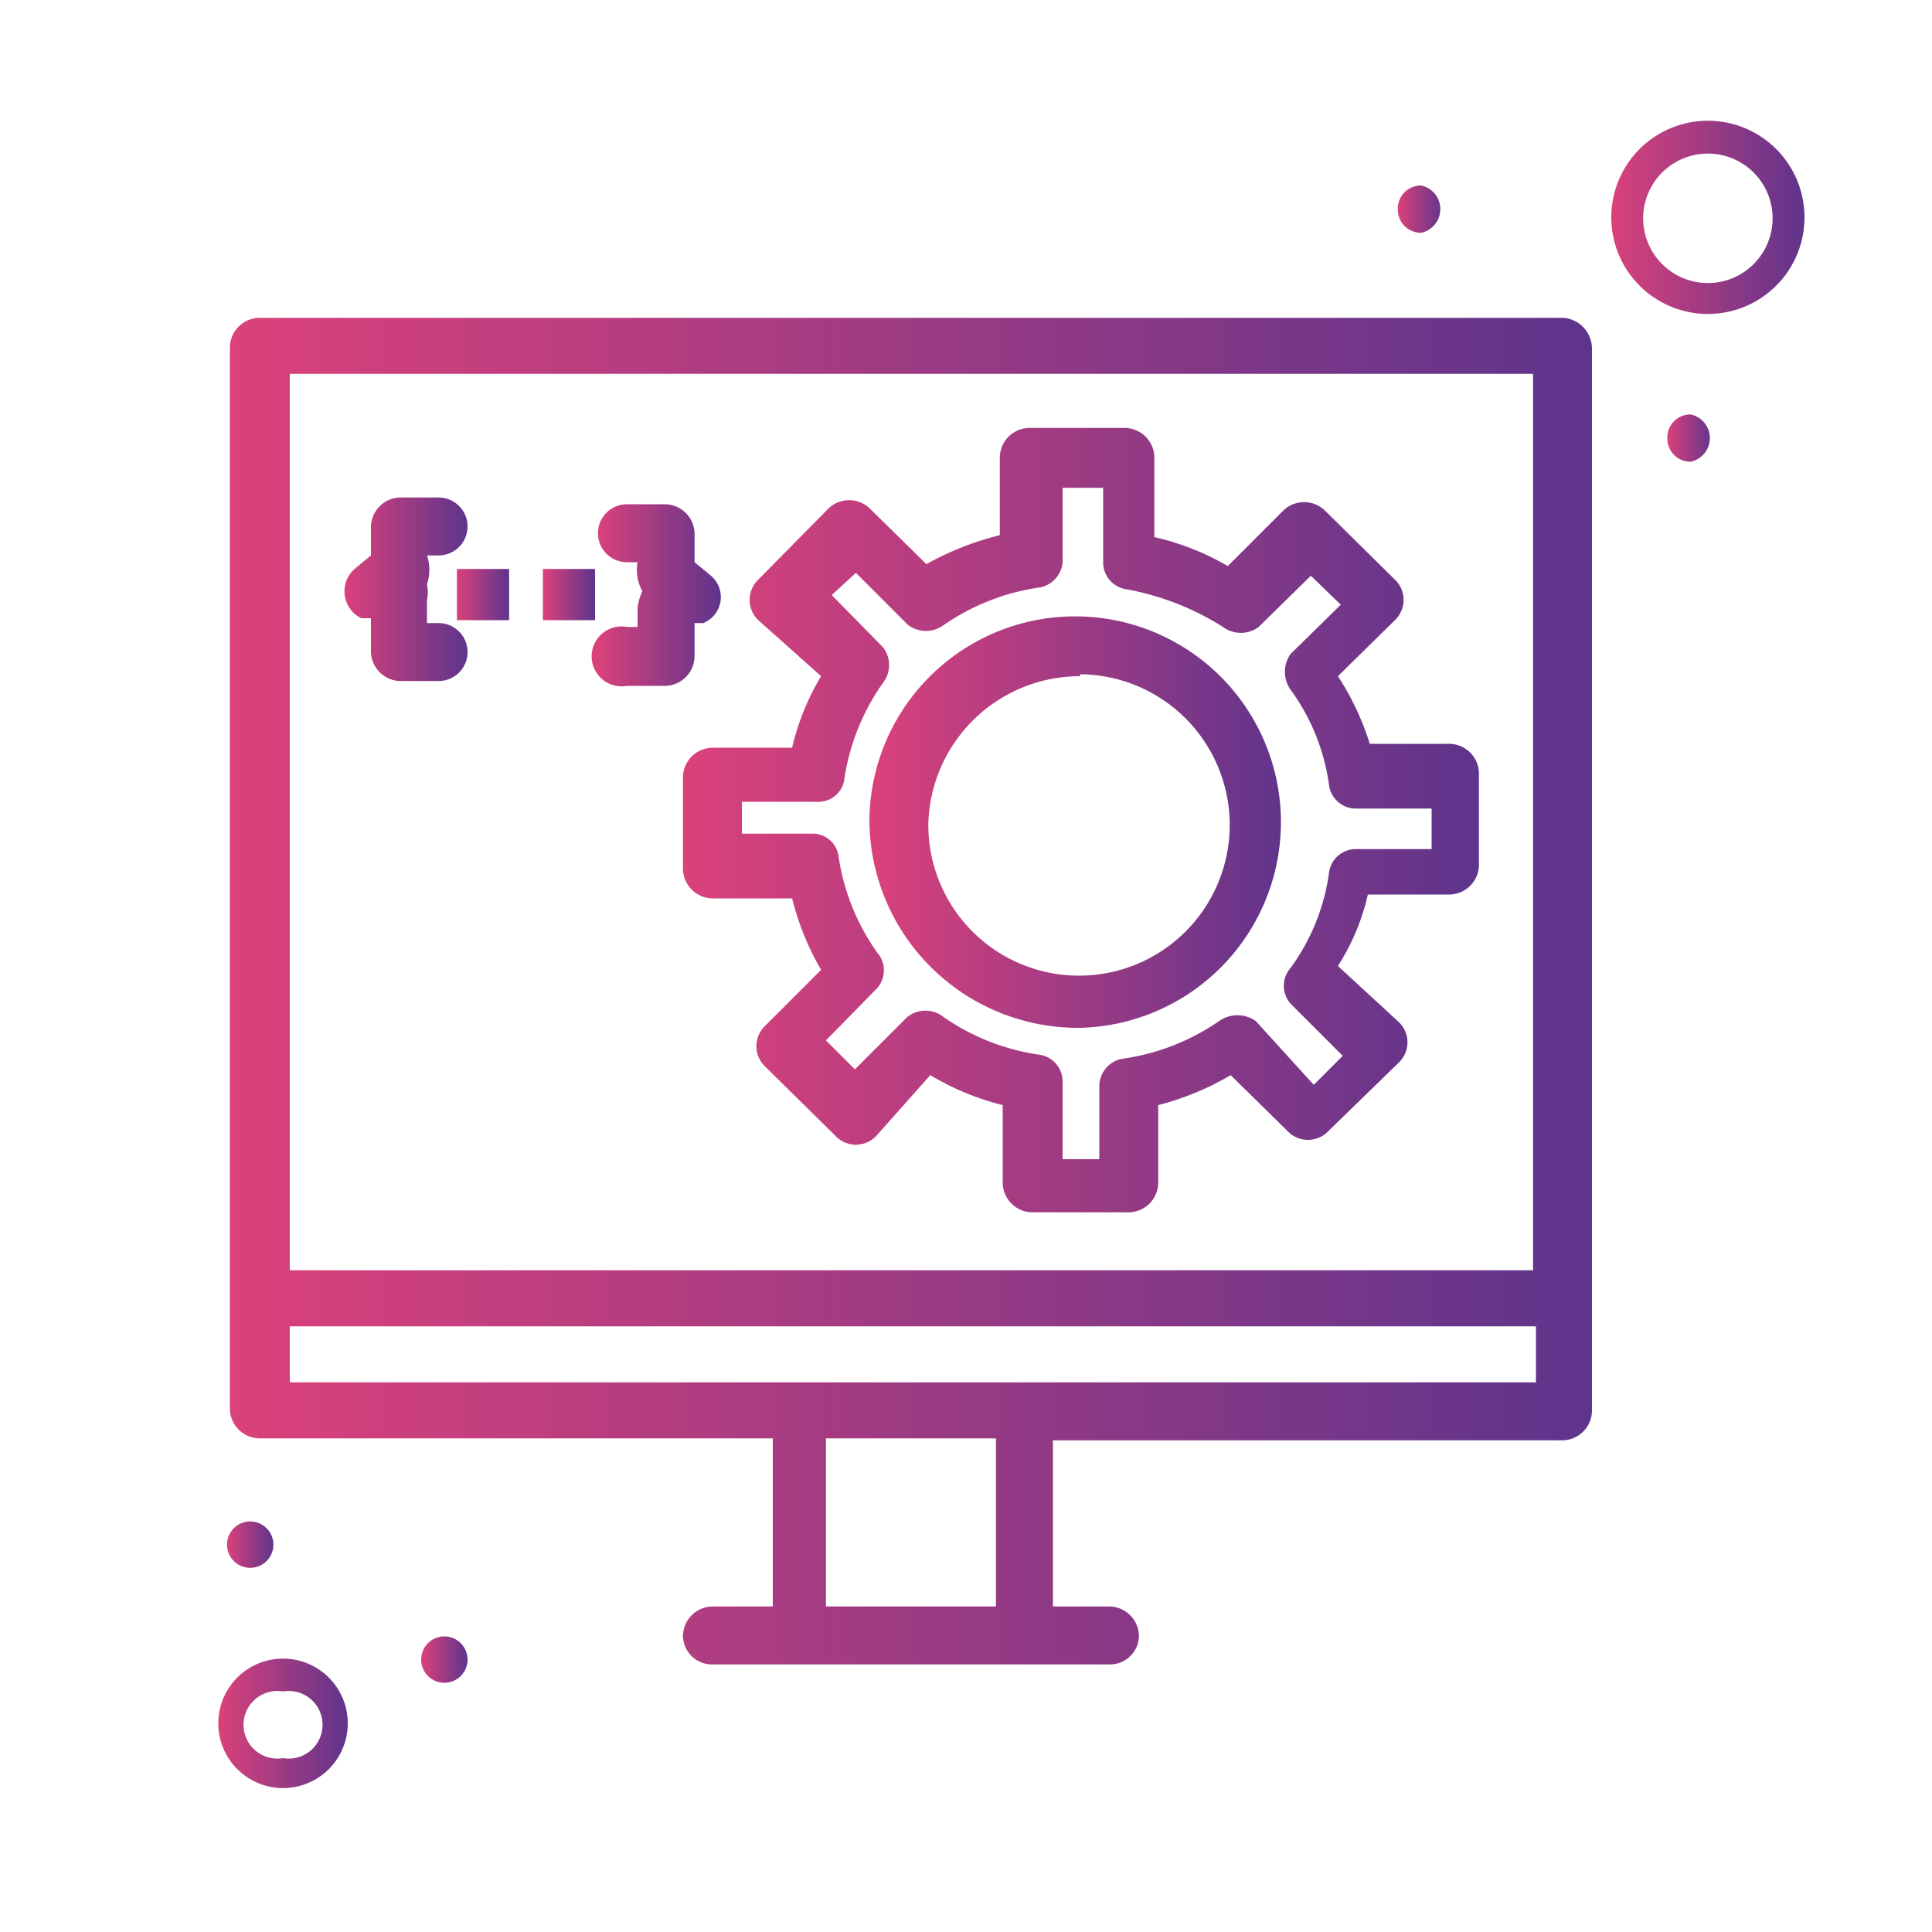 <svg id="Capa_1" data-name="Capa 1" xmlns="http://www.w3.org/2000/svg" xmlns:xlink="http://www.w3.org/1999/xlink" viewBox="0 0 20 20"><defs><style>.cls-1{fill:url(#Degradado_sin_nombre_4);}.cls-2{fill:url(#Degradado_sin_nombre_4-2);}.cls-3{fill:url(#Degradado_sin_nombre_4-3);}.cls-4{fill:url(#Degradado_sin_nombre_4-4);}.cls-5{fill:url(#Degradado_sin_nombre_4-5);}.cls-6{fill:url(#Degradado_sin_nombre_4-6);}.cls-7{fill:url(#Degradado_sin_nombre_4-7);}.cls-8{fill:url(#Degradado_sin_nombre_4-8);}.cls-9{fill:url(#Degradado_sin_nombre_4-9);}.cls-10{fill:url(#Degradado_sin_nombre_4-10);}.cls-11{fill:url(#Degradado_sin_nombre_4-11);}.cls-12{fill:url(#Degradado_sin_nombre_4-12);}.cls-13{fill:url(#Degradado_sin_nombre_4-13);}</style><linearGradient id="Degradado_sin_nombre_4" x1="16.66" y1="2.23" x2="18.7" y2="2.23" gradientUnits="userSpaceOnUse"><stop offset="0" stop-color="#db417b"/><stop offset="1" stop-color="#5e348c"/></linearGradient><linearGradient id="Degradado_sin_nombre_4-2" x1="2.26" y1="17.84" x2="3.6" y2="17.84" xlink:href="#Degradado_sin_nombre_4"/><linearGradient id="Degradado_sin_nombre_4-3" x1="14.47" y1="2.17" x2="14.95" y2="2.17" xlink:href="#Degradado_sin_nombre_4"/><linearGradient id="Degradado_sin_nombre_4-4" x1="17.26" y1="4.54" x2="17.74" y2="4.54" xlink:href="#Degradado_sin_nombre_4"/><linearGradient id="Degradado_sin_nombre_4-5" x1="2.35" y1="15.99" x2="2.83" y2="15.99" xlink:href="#Degradado_sin_nombre_4"/><linearGradient id="Degradado_sin_nombre_4-6" x1="4.36" y1="17.18" x2="4.84" y2="17.18" xlink:href="#Degradado_sin_nombre_4"/><linearGradient id="Degradado_sin_nombre_4-7" x1="2.38" y1="10.27" x2="16.48" y2="10.27" xlink:href="#Degradado_sin_nombre_4"/><linearGradient id="Degradado_sin_nombre_4-8" x1="9.02" y1="8.51" x2="13.34" y2="8.51" xlink:href="#Degradado_sin_nombre_4"/><linearGradient id="Degradado_sin_nombre_4-9" x1="7.07" y1="8.5" x2="15.29" y2="8.5" xlink:href="#Degradado_sin_nombre_4"/><linearGradient id="Degradado_sin_nombre_4-10" x1="5.62" y1="6.16" x2="6.16" y2="6.16" xlink:href="#Degradado_sin_nombre_4"/><linearGradient id="Degradado_sin_nombre_4-11" x1="4.73" y1="6.16" x2="5.27" y2="6.16" xlink:href="#Degradado_sin_nombre_4"/><linearGradient id="Degradado_sin_nombre_4-12" x1="3.56" y1="6.11" x2="4.84" y2="6.11" xlink:href="#Degradado_sin_nombre_4"/><linearGradient id="Degradado_sin_nombre_4-13" x1="6.18" y1="6.13" x2="7.46" y2="6.13" xlink:href="#Degradado_sin_nombre_4"/></defs><path class="cls-1" d="M17.68,3.25a1,1,0,1,1,1-1A1,1,0,0,1,17.68,3.25Zm0-1.66a.67.67,0,1,0,0,1.34.67.67,0,0,0,0-1.34Z"/><path class="cls-2" d="M2.93,18.51a.67.67,0,0,1,0-1.34.67.67,0,0,1,0,1.34Zm0-1a.35.35,0,1,0,0,.69.35.35,0,1,0,0-.69Z"/><path class="cls-3" d="M14.71,1.92a.25.25,0,0,1,0,.49.24.24,0,0,1-.24-.24A.24.24,0,0,1,14.71,1.92Z"/><path class="cls-4" d="M17.5,4.29a.25.25,0,0,1,0,.49.24.24,0,0,1-.24-.24A.24.24,0,0,1,17.5,4.29Z"/><path class="cls-5" d="M2.59,15.75a.24.24,0,1,1-.24.24A.24.24,0,0,1,2.59,15.75Z"/><path class="cls-6" d="M4.6,16.94a.24.24,0,1,1-.24.24A.24.24,0,0,1,4.6,16.94Z"/><g id="_412_Coding_Computer_Develop_Development_Programming" data-name="412, Coding, Computer, Develop, Development, Programming"><path class="cls-7" d="M16.18,3.29H2.69a.31.31,0,0,0-.31.3v11a.31.31,0,0,0,.31.3H8v1.74H7.38a.31.31,0,0,0-.31.3.3.3,0,0,0,.31.3h4.1a.3.3,0,0,0,.31-.3.31.31,0,0,0-.31-.3H10.9V14.91h5.28a.31.31,0,0,0,.3-.3v-11A.32.32,0,0,0,16.18,3.29Zm-.31.58v9.28H3V3.87ZM10.31,16.63H8.55V14.89h1.76ZM3,14.31v-.58h12.9v.58Z"/><path class="cls-8" d="M11.18,10.64A2.13,2.13,0,1,0,9,8.51,2.16,2.16,0,0,0,11.18,10.64Zm0-3.66A1.56,1.56,0,1,1,9.61,8.53,1.57,1.57,0,0,1,11.18,7Z"/><path class="cls-9" d="M8.5,7a2.56,2.56,0,0,0-.3.74H7.38a.31.31,0,0,0-.31.3V9a.31.31,0,0,0,.31.3H8.2a2.81,2.81,0,0,0,.3.74l-.58.58a.29.29,0,0,0,0,.42l.73.72a.29.29,0,0,0,.42,0l.56-.63a2.76,2.76,0,0,0,.75.31v.81a.31.31,0,0,0,.31.3h1a.31.31,0,0,0,.3-.3v-.81a2.9,2.9,0,0,0,.75-.31l.59.58a.29.29,0,0,0,.42,0l.73-.71a.29.29,0,0,0,0-.42L13.85,10a2.32,2.32,0,0,0,.31-.74H15a.31.31,0,0,0,.31-.3V8A.31.31,0,0,0,15,7.7h-.82A2.8,2.8,0,0,0,13.85,7l.59-.58a.29.29,0,0,0,0-.42l-.73-.72a.31.31,0,0,0-.42,0l-.58.58a2.68,2.68,0,0,0-.76-.3V4.73a.31.31,0,0,0-.3-.3h-1a.31.31,0,0,0-.3.3v.81a3.08,3.08,0,0,0-.76.3L9,5.26a.31.31,0,0,0-.42,0L7.85,6a.29.29,0,0,0,0,.42Zm.36-1.07.54.54a.31.31,0,0,0,.37,0,2.32,2.32,0,0,1,1-.39A.29.29,0,0,0,11,5.82V5.05h.42v.77a.28.28,0,0,0,.24.28,2.81,2.81,0,0,1,1,.39.31.31,0,0,0,.37,0l.54-.53.31.3-.52.51a.32.32,0,0,0,0,.37,2.17,2.17,0,0,1,.4,1,.28.28,0,0,0,.29.23h.77v.42h-.77a.28.28,0,0,0-.29.23,2.17,2.17,0,0,1-.4,1,.28.28,0,0,0,0,.37l.54.54-.3.3L13,10.57a.33.33,0,0,0-.38,0,2.32,2.32,0,0,1-1,.39.29.29,0,0,0-.24.28V12H11V11.2a.28.28,0,0,0-.23-.28,2.32,2.32,0,0,1-1-.39.3.3,0,0,0-.38,0l-.54.54-.3-.3.53-.54a.28.28,0,0,0,0-.37,2.3,2.3,0,0,1-.4-1,.27.27,0,0,0-.28-.23H7.68V8.3h.78a.27.27,0,0,0,.28-.23,2.3,2.3,0,0,1,.4-1,.3.3,0,0,0,0-.37l-.53-.54Z"/><rect class="cls-10" x="5.62" y="5.89" width="0.54" height="0.53"/><rect class="cls-11" x="4.73" y="5.89" width="0.54" height="0.53"/><path class="cls-12" d="M3.74,6.4l.1,0v.35a.31.31,0,0,0,.3.3h.4a.3.3,0,0,0,0-.6H4.42V6.21a.38.38,0,0,0,0-.16.47.47,0,0,0,0-.3h.12a.3.3,0,0,0,0-.6h-.4a.31.31,0,0,0-.3.3v.3l-.17.14A.31.31,0,0,0,3.74,6.4Z"/><path class="cls-13" d="M6.6,6.49H6.49a.31.31,0,1,0,0,.61h.4a.31.31,0,0,0,.3-.31V6.45l.09,0a.29.29,0,0,0,.08-.49l-.17-.14v-.3a.31.31,0,0,0-.3-.3h-.4a.3.3,0,1,0,0,.6H6.6a.45.45,0,0,0,.05.3.55.55,0,0,0-.05.17Z"/></g></svg>
